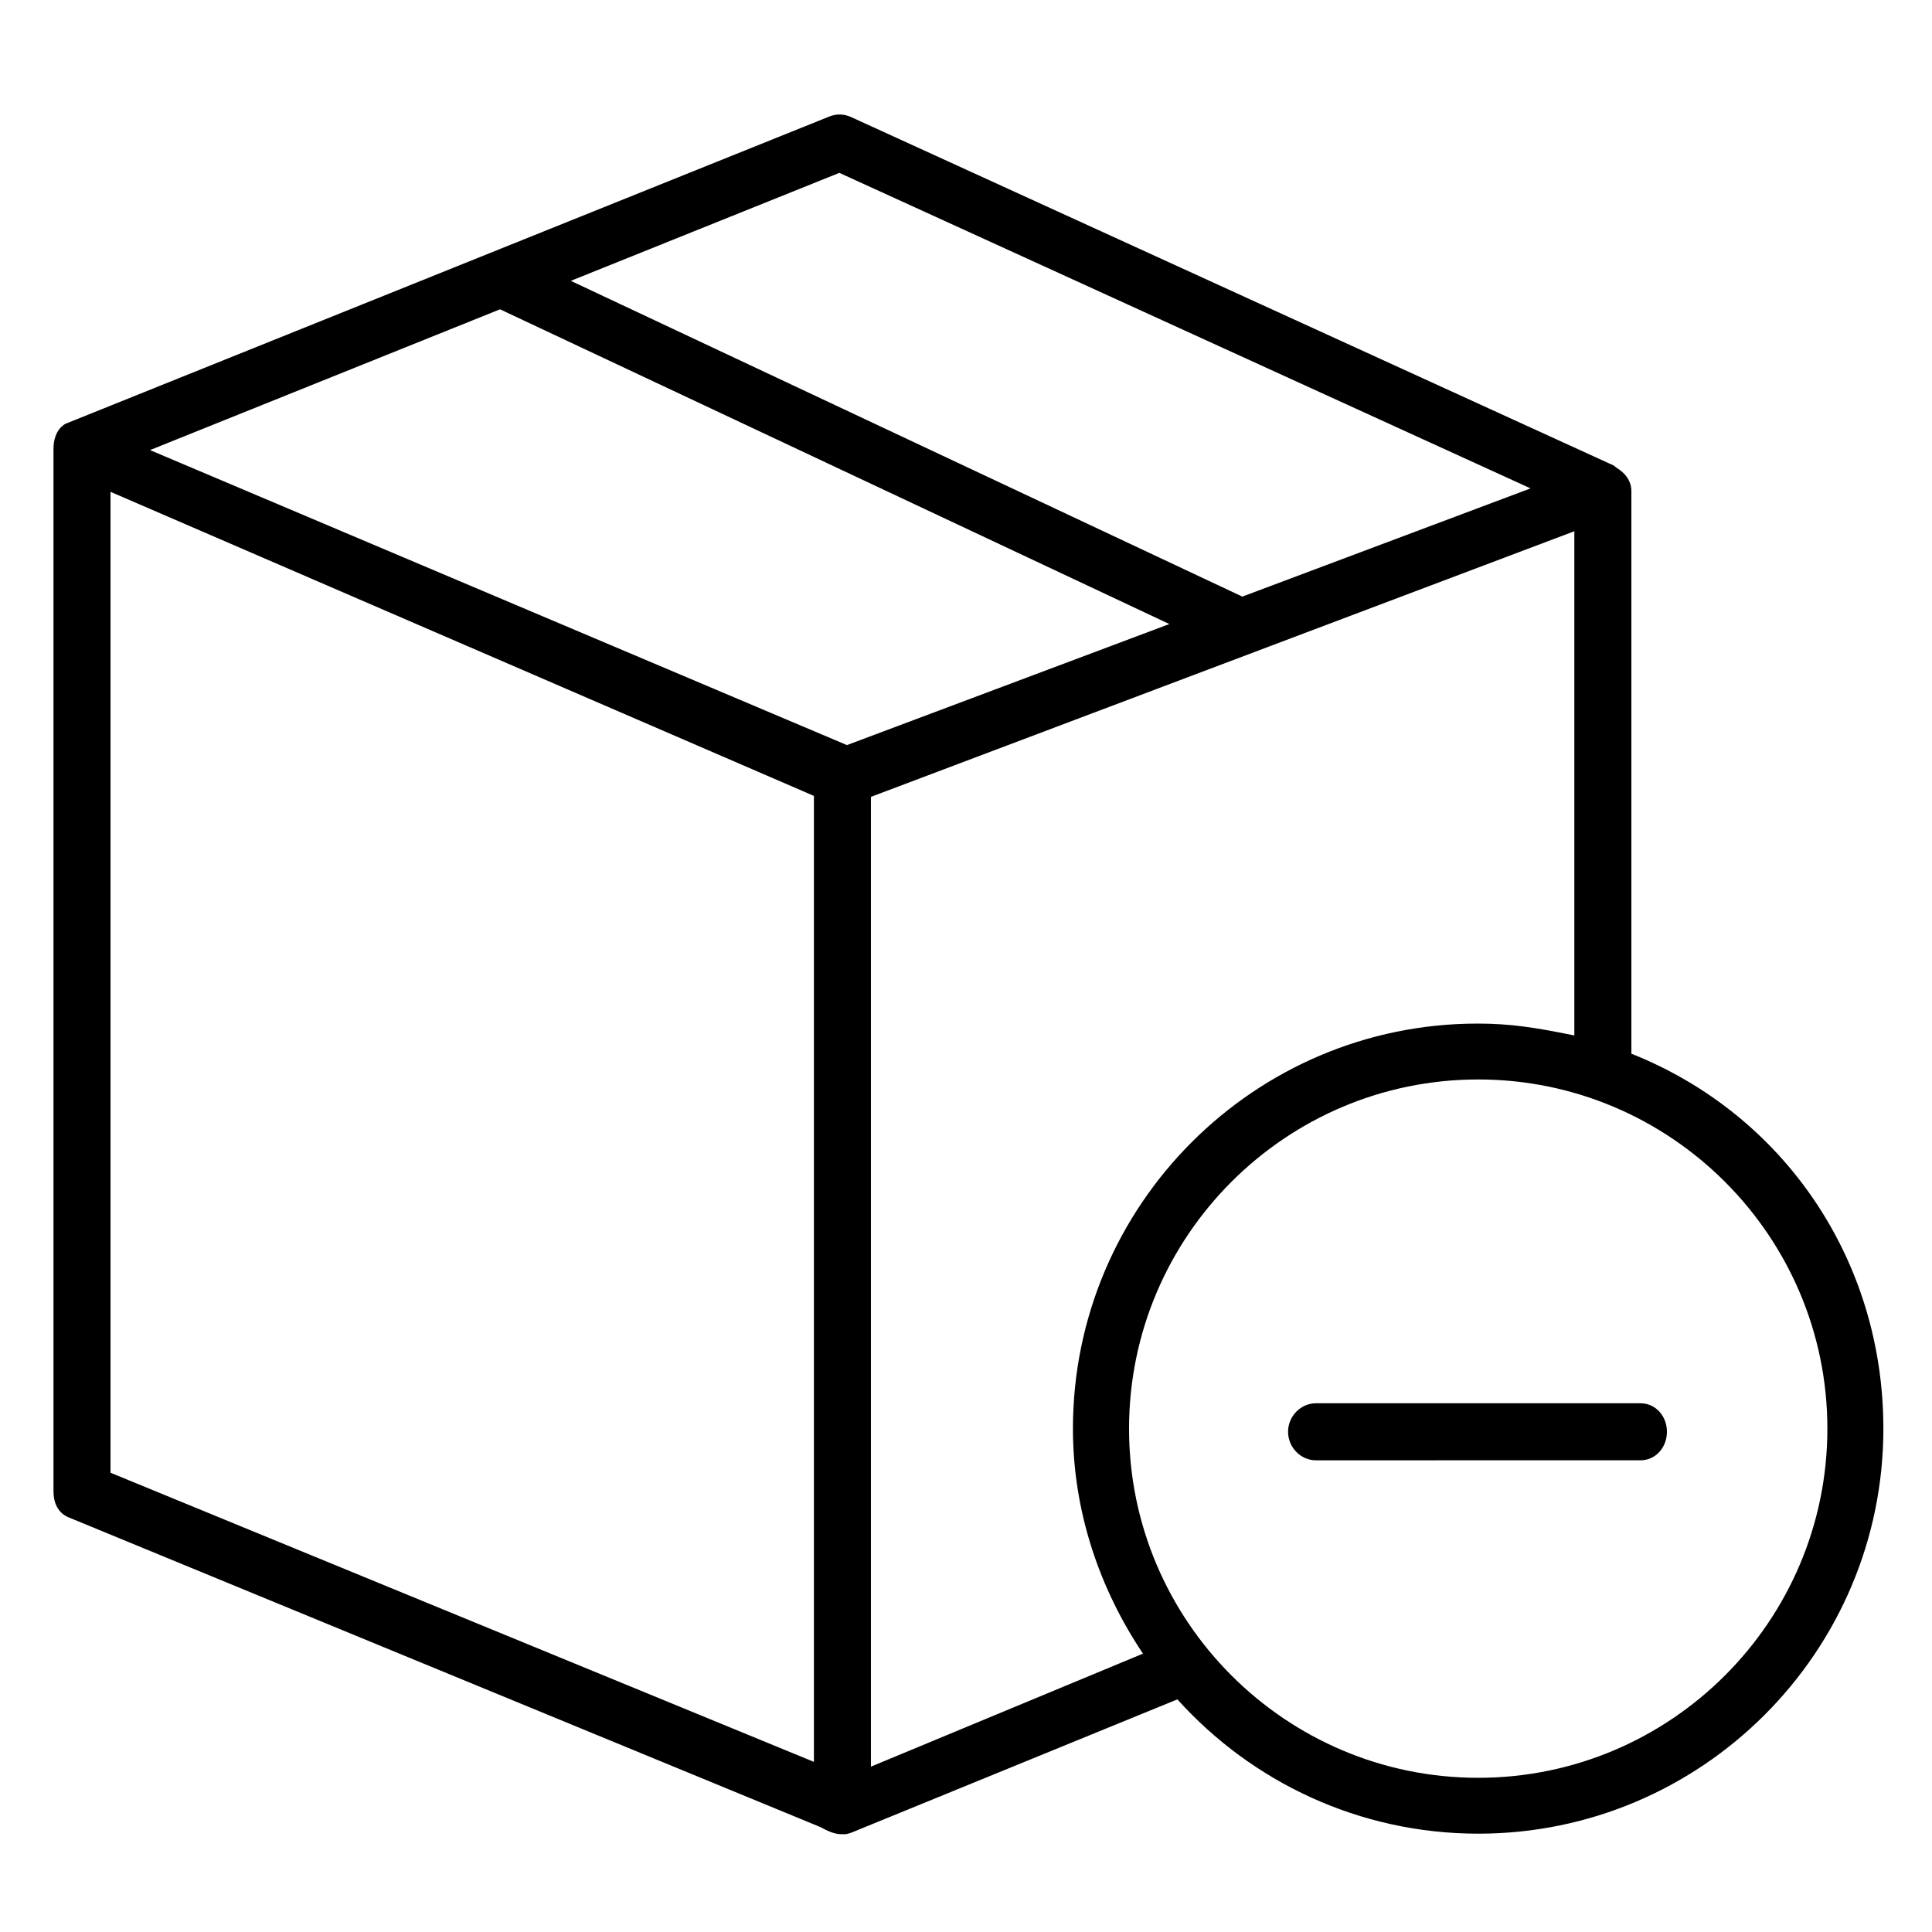 <?xml version="1.0" encoding="UTF-8"?>
<!-- Uploaded to: ICON Repo, www.svgrepo.com, Generator: ICON Repo Mixer Tools -->
<svg fill="#000000" width="800px" height="800px" version="1.1" viewBox="144 144 512 512" xmlns="http://www.w3.org/2000/svg">
 <g>
  <path d="m578.73 515.88h-85.973c-4.09 0-7.406 3.469-7.406 7.559s3.312 7.559 7.406 7.559l85.973-0.004c4.09 0 7.027-3.469 7.027-7.559 0-4.086-2.938-7.555-7.027-7.555z"/>
  <path d="m576.33 423.24v-149.15c0-4-3.734-5.984-3.883-6.086-0.242-0.168-0.672-0.586-0.809-0.645l-202.11-92.344c-1.852-0.848-3.879-0.891-5.754-0.133l-202.23 81.348c-0.152 0.059-3.367 1.395-3.367 6.781v0.043 0.043 276.16c0 3.008 1.207 5.715 3.988 6.852l199.28 82.098c1.875 0.953 1.027 0.574 1.875 0.953 2.082 0.926 3.027 0.926 4.473 0.926 0.957 0 2.176-0.551 3.086-0.926l85.141-34.809c19.664 21.836 48.121 35.59 79.746 35.59 59.191 0 107.35-48.152 107.35-107.34-0.004-44.836-26.473-83.32-66.777-99.359zm-299.82-197.27 177.38 83.41-85.445 32.078-184.69-78.18zm89.926-36.16 183.18 83.617-76.387 28.68-177.96-83.68zm-193.15 84.527 186.41 80.586v255.99l-186.41-76.625zm201.52 337.84v-257l186.41-70.391v133.62c-10.078-2.047-16.734-3.148-25.617-3.148-59.184 0-107.26 48.156-107.26 107.34 0 22.047 7.117 42.562 18.562 59.633zm160.93 2.961c-51.02 0-92.527-41.512-92.527-92.535 0-51.02 41.508-92.535 92.527-92.535 51.027 0 92.539 41.516 92.539 92.535 0.004 51.027-41.508 92.535-92.539 92.535z"/>
 </g>
</svg>